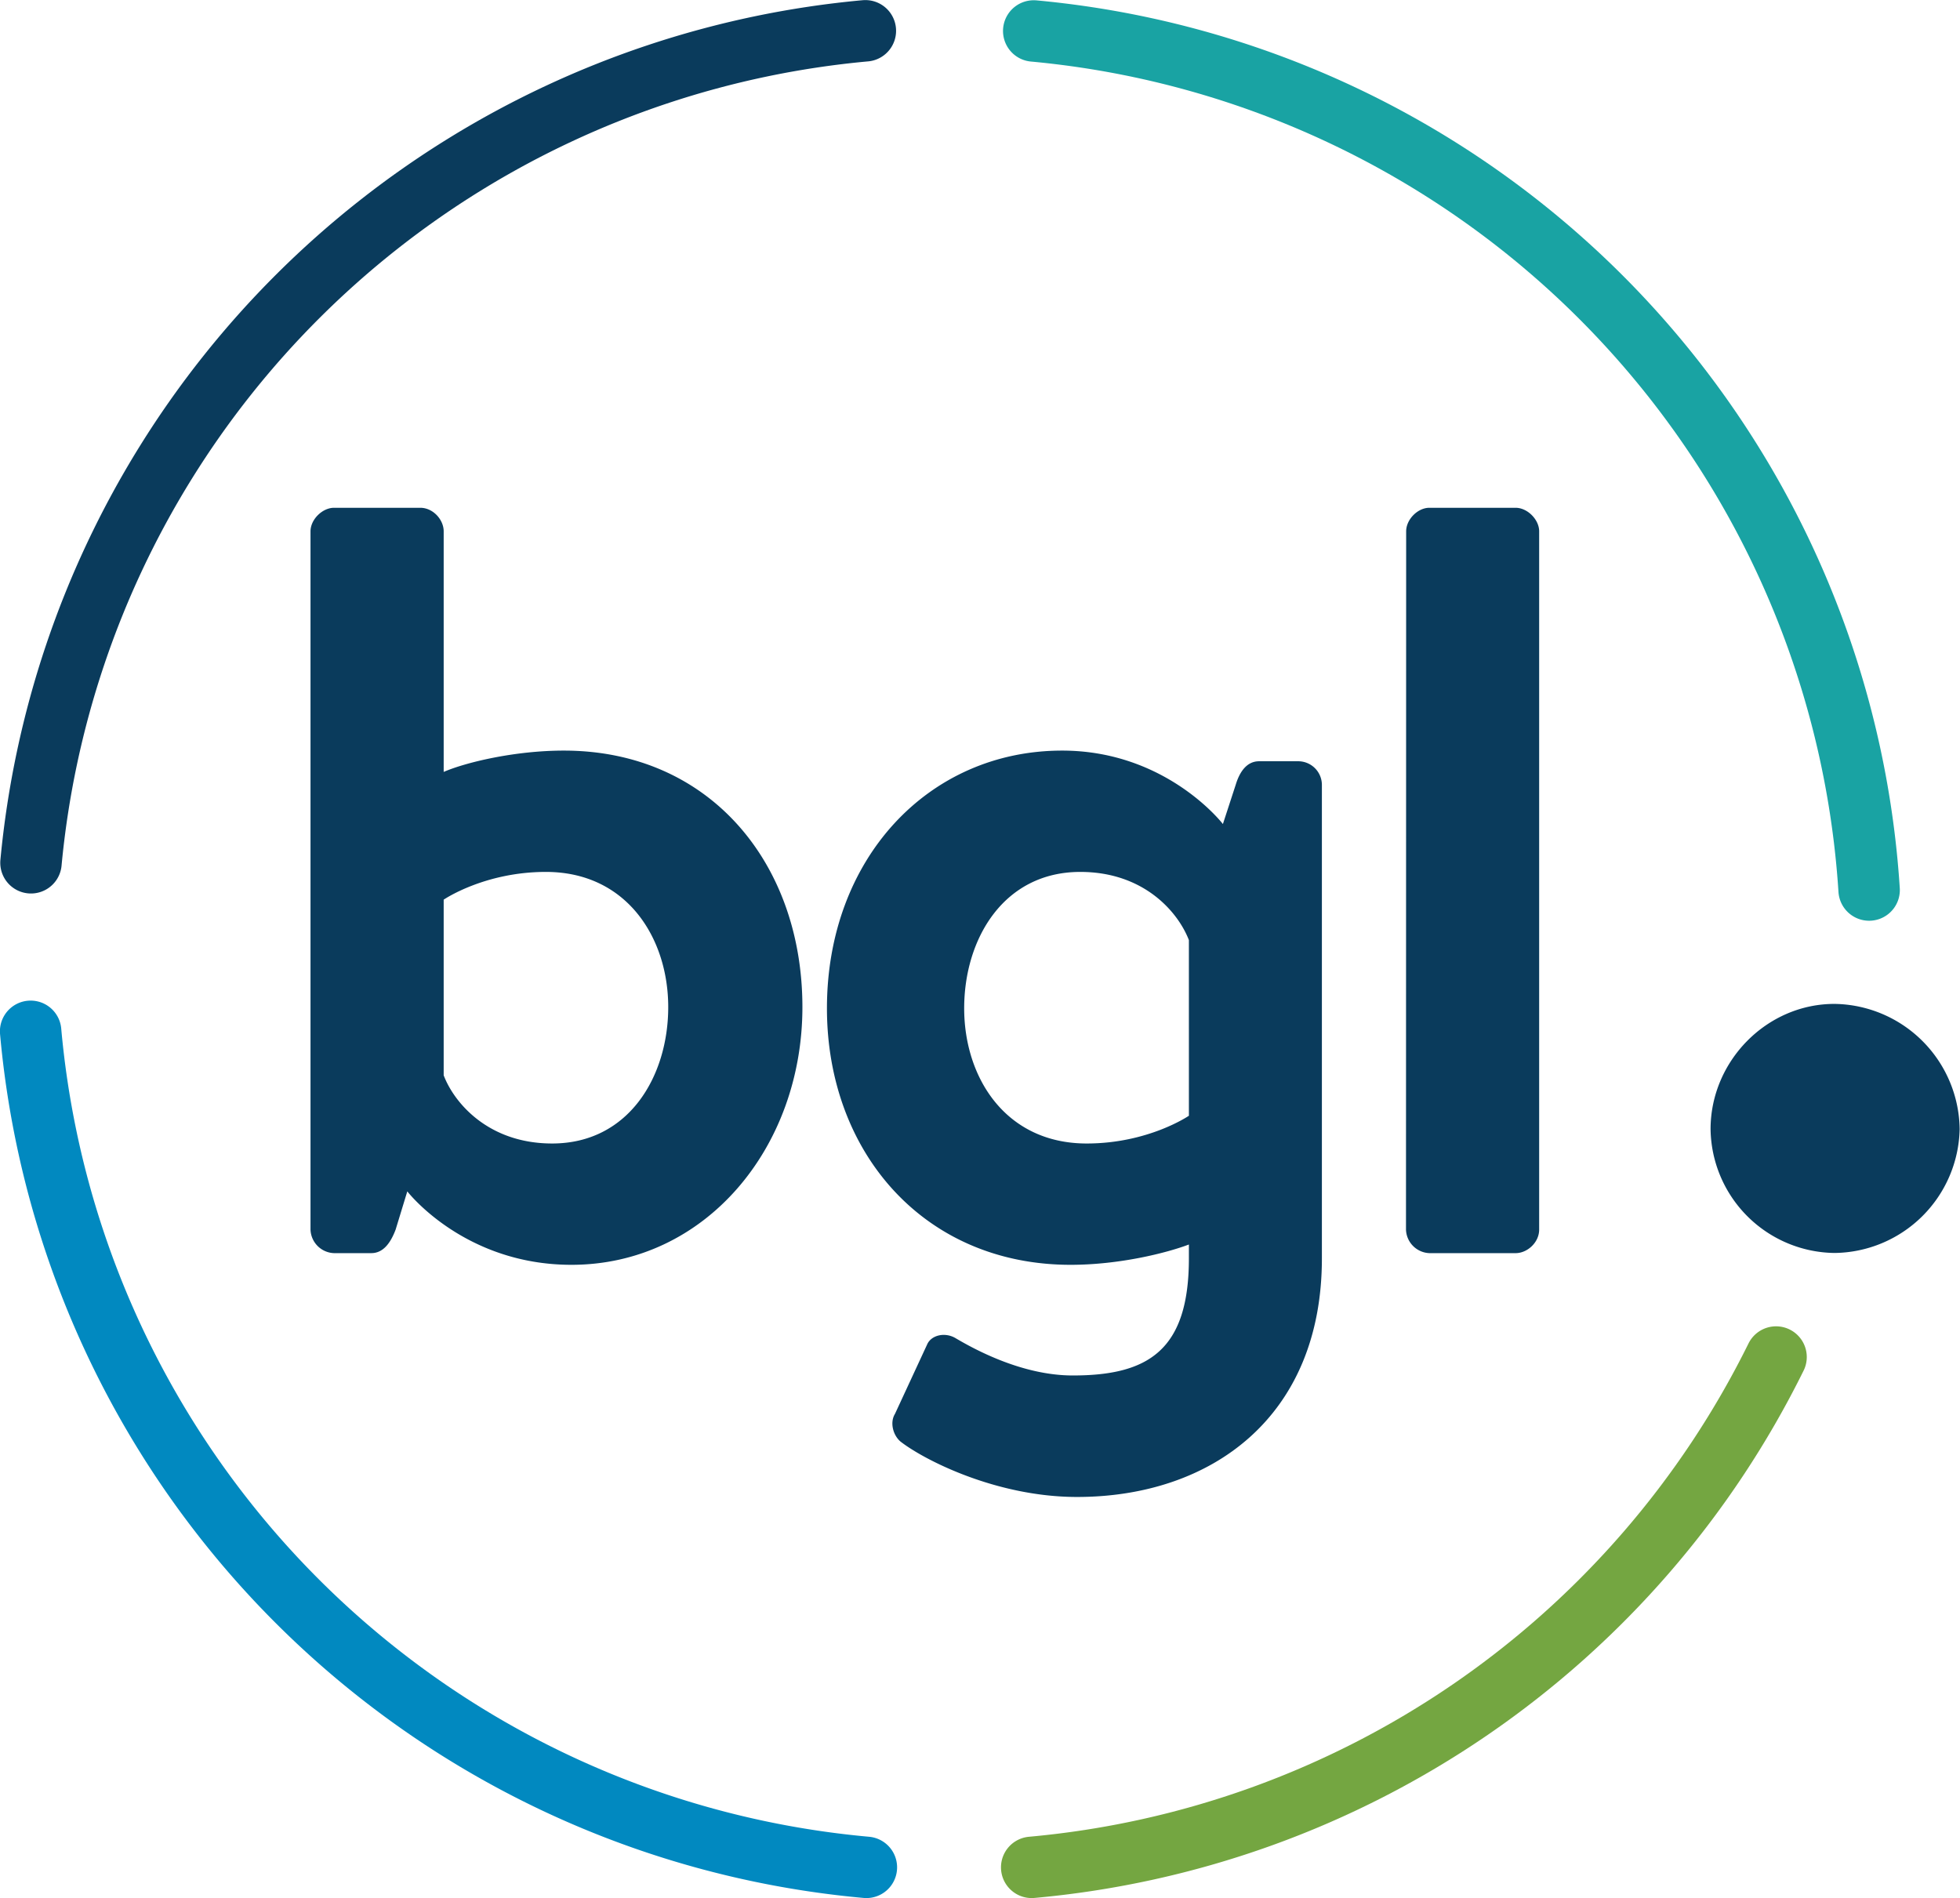 <svg xmlns="http://www.w3.org/2000/svg" width="43.778" height="42.398" viewBox="0 0 11.583 11.218"><path d="M3.263 6.758c.453 0 .686-.397.686-.806s-.245-.799-.723-.799c-.365 0-.604.164-.604.164v1.038c.062.163.264.403.641.403M1.835 3.14c0-.07.07-.139.139-.139h.51c.075 0 .138.07.138.139v1.422c.132-.057.421-.126.71-.126.863 0 1.41.667 1.41 1.516 0 .83-.573 1.523-1.365 1.523-.636 0-.97-.434-.97-.434l-.069.226c-.031.082-.075.139-.144.139h-.22a.144.144 0 0 1-.139-.139zm5.191 2.416c-.063-.164-.264-.403-.642-.403-.453 0-.686.396-.686.806s.245.799.724.799c.365 0 .604-.164.604-.164zm.786 1.881c0 .938-.654 1.41-1.447 1.41-.478 0-.906-.22-1.044-.328-.044-.038-.063-.113-.032-.163l.19-.41c.024-.056.106-.075.169-.037.107.063.39.22.692.22.447 0 .686-.15.686-.692v-.082c-.132.05-.41.12-.699.12-.868 0-1.44-.667-1.44-1.516 0-.881.597-1.523 1.39-1.523.617 0 .95.434.95.434l.076-.233c.025-.082.069-.138.138-.138h.233a.14.14 0 0 1 .138.138zM8.31 3.14c0-.07.068-.139.137-.139h.51c.07 0 .139.07.139.139v4.127c0 .076-.07.139-.139.139h-.51a.144.144 0 0 1-.138-.139zm2.531 2.793a.75.75 0 0 1 .74.74.748.748 0 0 1-.74.732.742.742 0 0 1-.732-.732c0-.401.331-.74.732-.74" fill="#0a3b5c"/><g fill="none" stroke-width=".363" stroke-linecap="round" stroke-miterlimit="10"><path d="M6.109.183a5.45 5.45 0 0 1 4.937 5.077" stroke="#19a3a3"/><path d="M.183 5.099A5.45 5.45 0 0 1 5.114.182" stroke="#0a3b5c"/><path d="M5.12 11.036A5.45 5.45 0 0 1 .181 6.095" stroke="#0189c0"/><path d="M10.496 8.02a5.452 5.452 0 0 1-4.399 3.016" stroke="#74a641"/></g></svg>